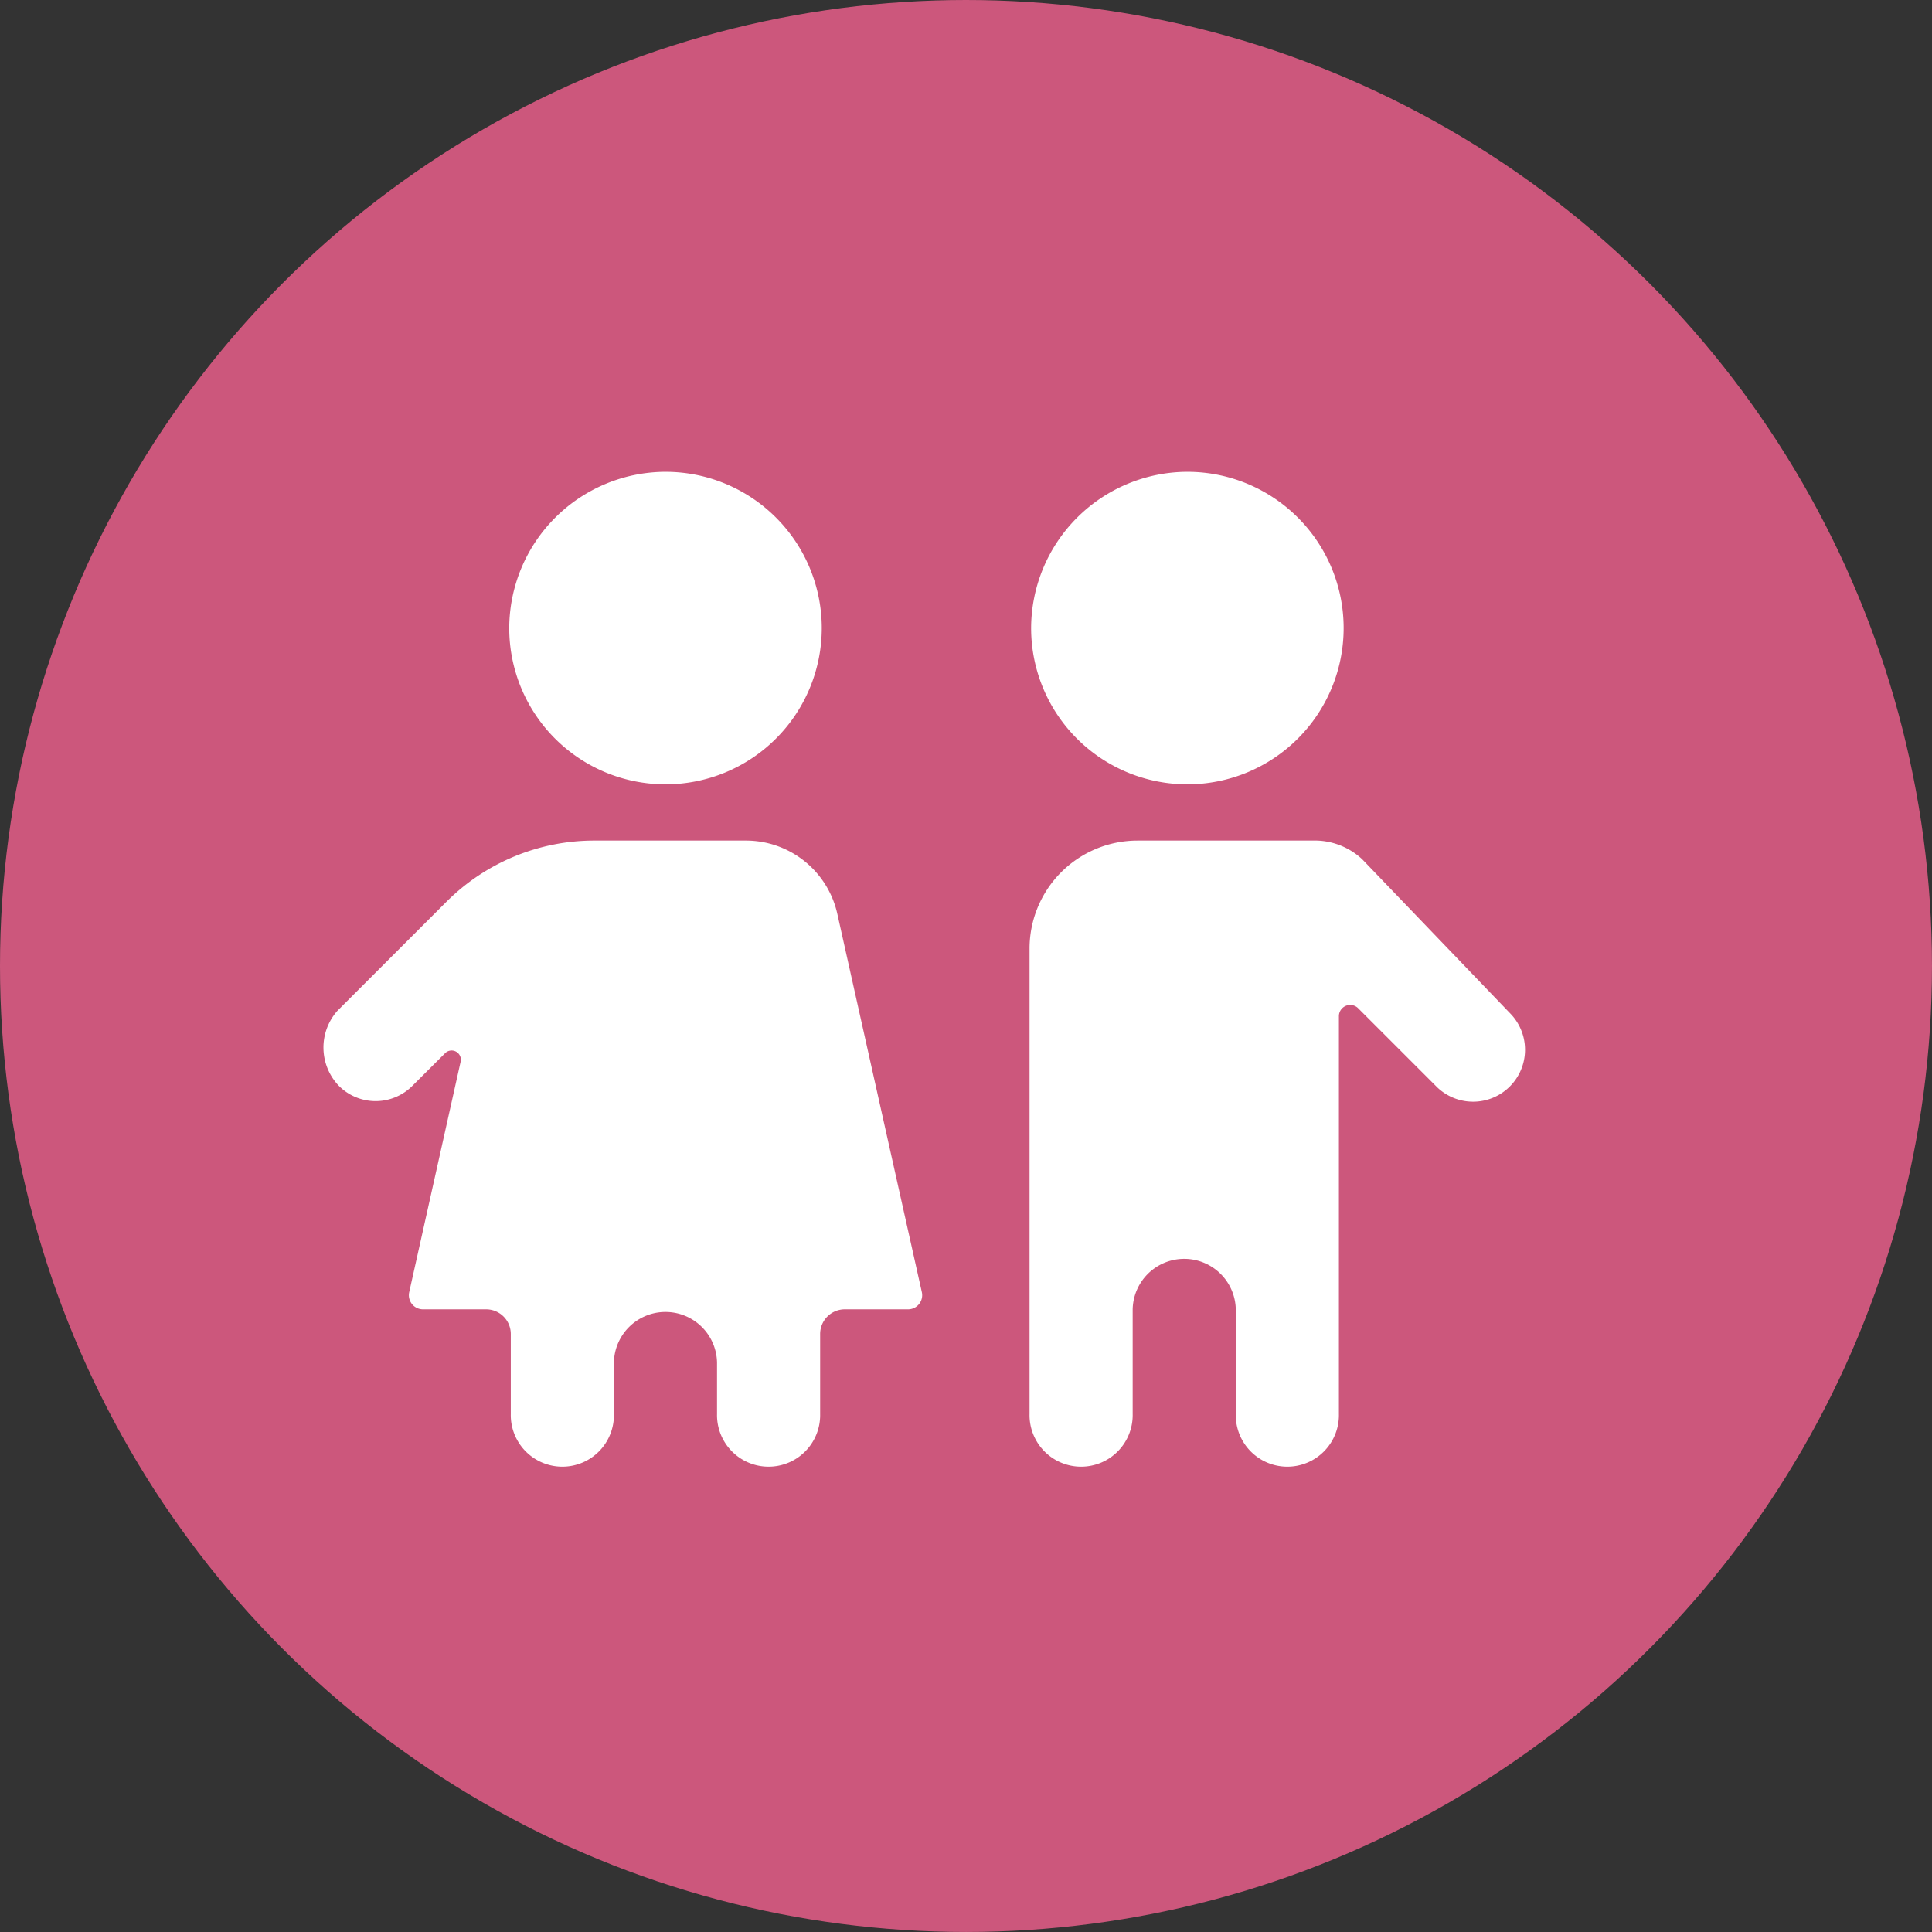 <?xml version="1.0" encoding="UTF-8"?>
<svg xmlns="http://www.w3.org/2000/svg" width="83.617" height="83.617" viewBox="0 0 83.617 83.617">
  <rect x="0" y="0" width="83.617" height="83.617" fill="#333333" stroke="none"/>
  <g id="Groupe_2101" data-name="Groupe 2101" transform="translate(-335 -2322.883)">
    <g id="Group_1745" data-name="Group 1745" transform="translate(335 2413.976)">
      <g id="Group_1739" data-name="Group 1739" transform="translate(0 -90.617)">
        <circle id="Ellipse_7" data-name="Ellipse 7" cx="41.808" cy="41.808" r="41.808" transform="translate(0 -0.476)" fill="#cc577c"></circle>
      </g>
    </g>
  </g>
  <g id="kids" transform="translate(2.588 2.22)">
    <path id="Tracé_8644" data-name="Tracé 8644" d="M56.7,24.963A6.763,6.763,0,1,0,63.463,18.2,6.783,6.783,0,0,0,56.7,24.963Z" transform="translate(-14.661)" fill="#fff"></path>
    <path id="Tracé_8645" data-name="Tracé 8645" d="M69.043,41.8H61.266A4.676,4.676,0,0,0,56.6,46.466V66.619a2.232,2.232,0,1,0,4.463,0V62.088a2.232,2.232,0,0,1,4.463,0v4.531a2.232,2.232,0,1,0,4.463,0V49.374a.49.49,0,0,1,.812-.338l3.449,3.449a2.248,2.248,0,0,0,3.178-3.178L71,42.612A3.012,3.012,0,0,0,69.043,41.8Z" transform="translate(-14.629 -7.64)" fill="#fff"></path>
    <path id="Tracé_8646" data-name="Tracé 8646" d="M12.08,52.417a2.245,2.245,0,0,0,3.178,0L16.679,51a.4.4,0,0,1,.676.338L15.123,61.344a.611.611,0,0,0,.609.744h2.705a1.068,1.068,0,0,1,1.082,1.082v3.449a2.232,2.232,0,1,0,4.463,0V64.387a2.232,2.232,0,0,1,4.463,0v2.232a2.232,2.232,0,1,0,4.463,0V63.17a1.068,1.068,0,0,1,1.082-1.082H36.7a.611.611,0,0,0,.609-.744L33.653,44.978a4.054,4.054,0,0,0-3.99-3.178H23.171a9.053,9.053,0,0,0-6.425,2.637l-4.734,4.734a2.394,2.394,0,0,0,.068,3.246Z" transform="translate(0 -7.64)" fill="#fff"></path>
    <path id="Tracé_8647" data-name="Tracé 8647" d="M23.3,24.963A6.763,6.763,0,1,0,30.063,18.2,6.783,6.783,0,0,0,23.3,24.963Z" transform="translate(-3.848)" fill="#fff"></path>
  </g>
</svg>
